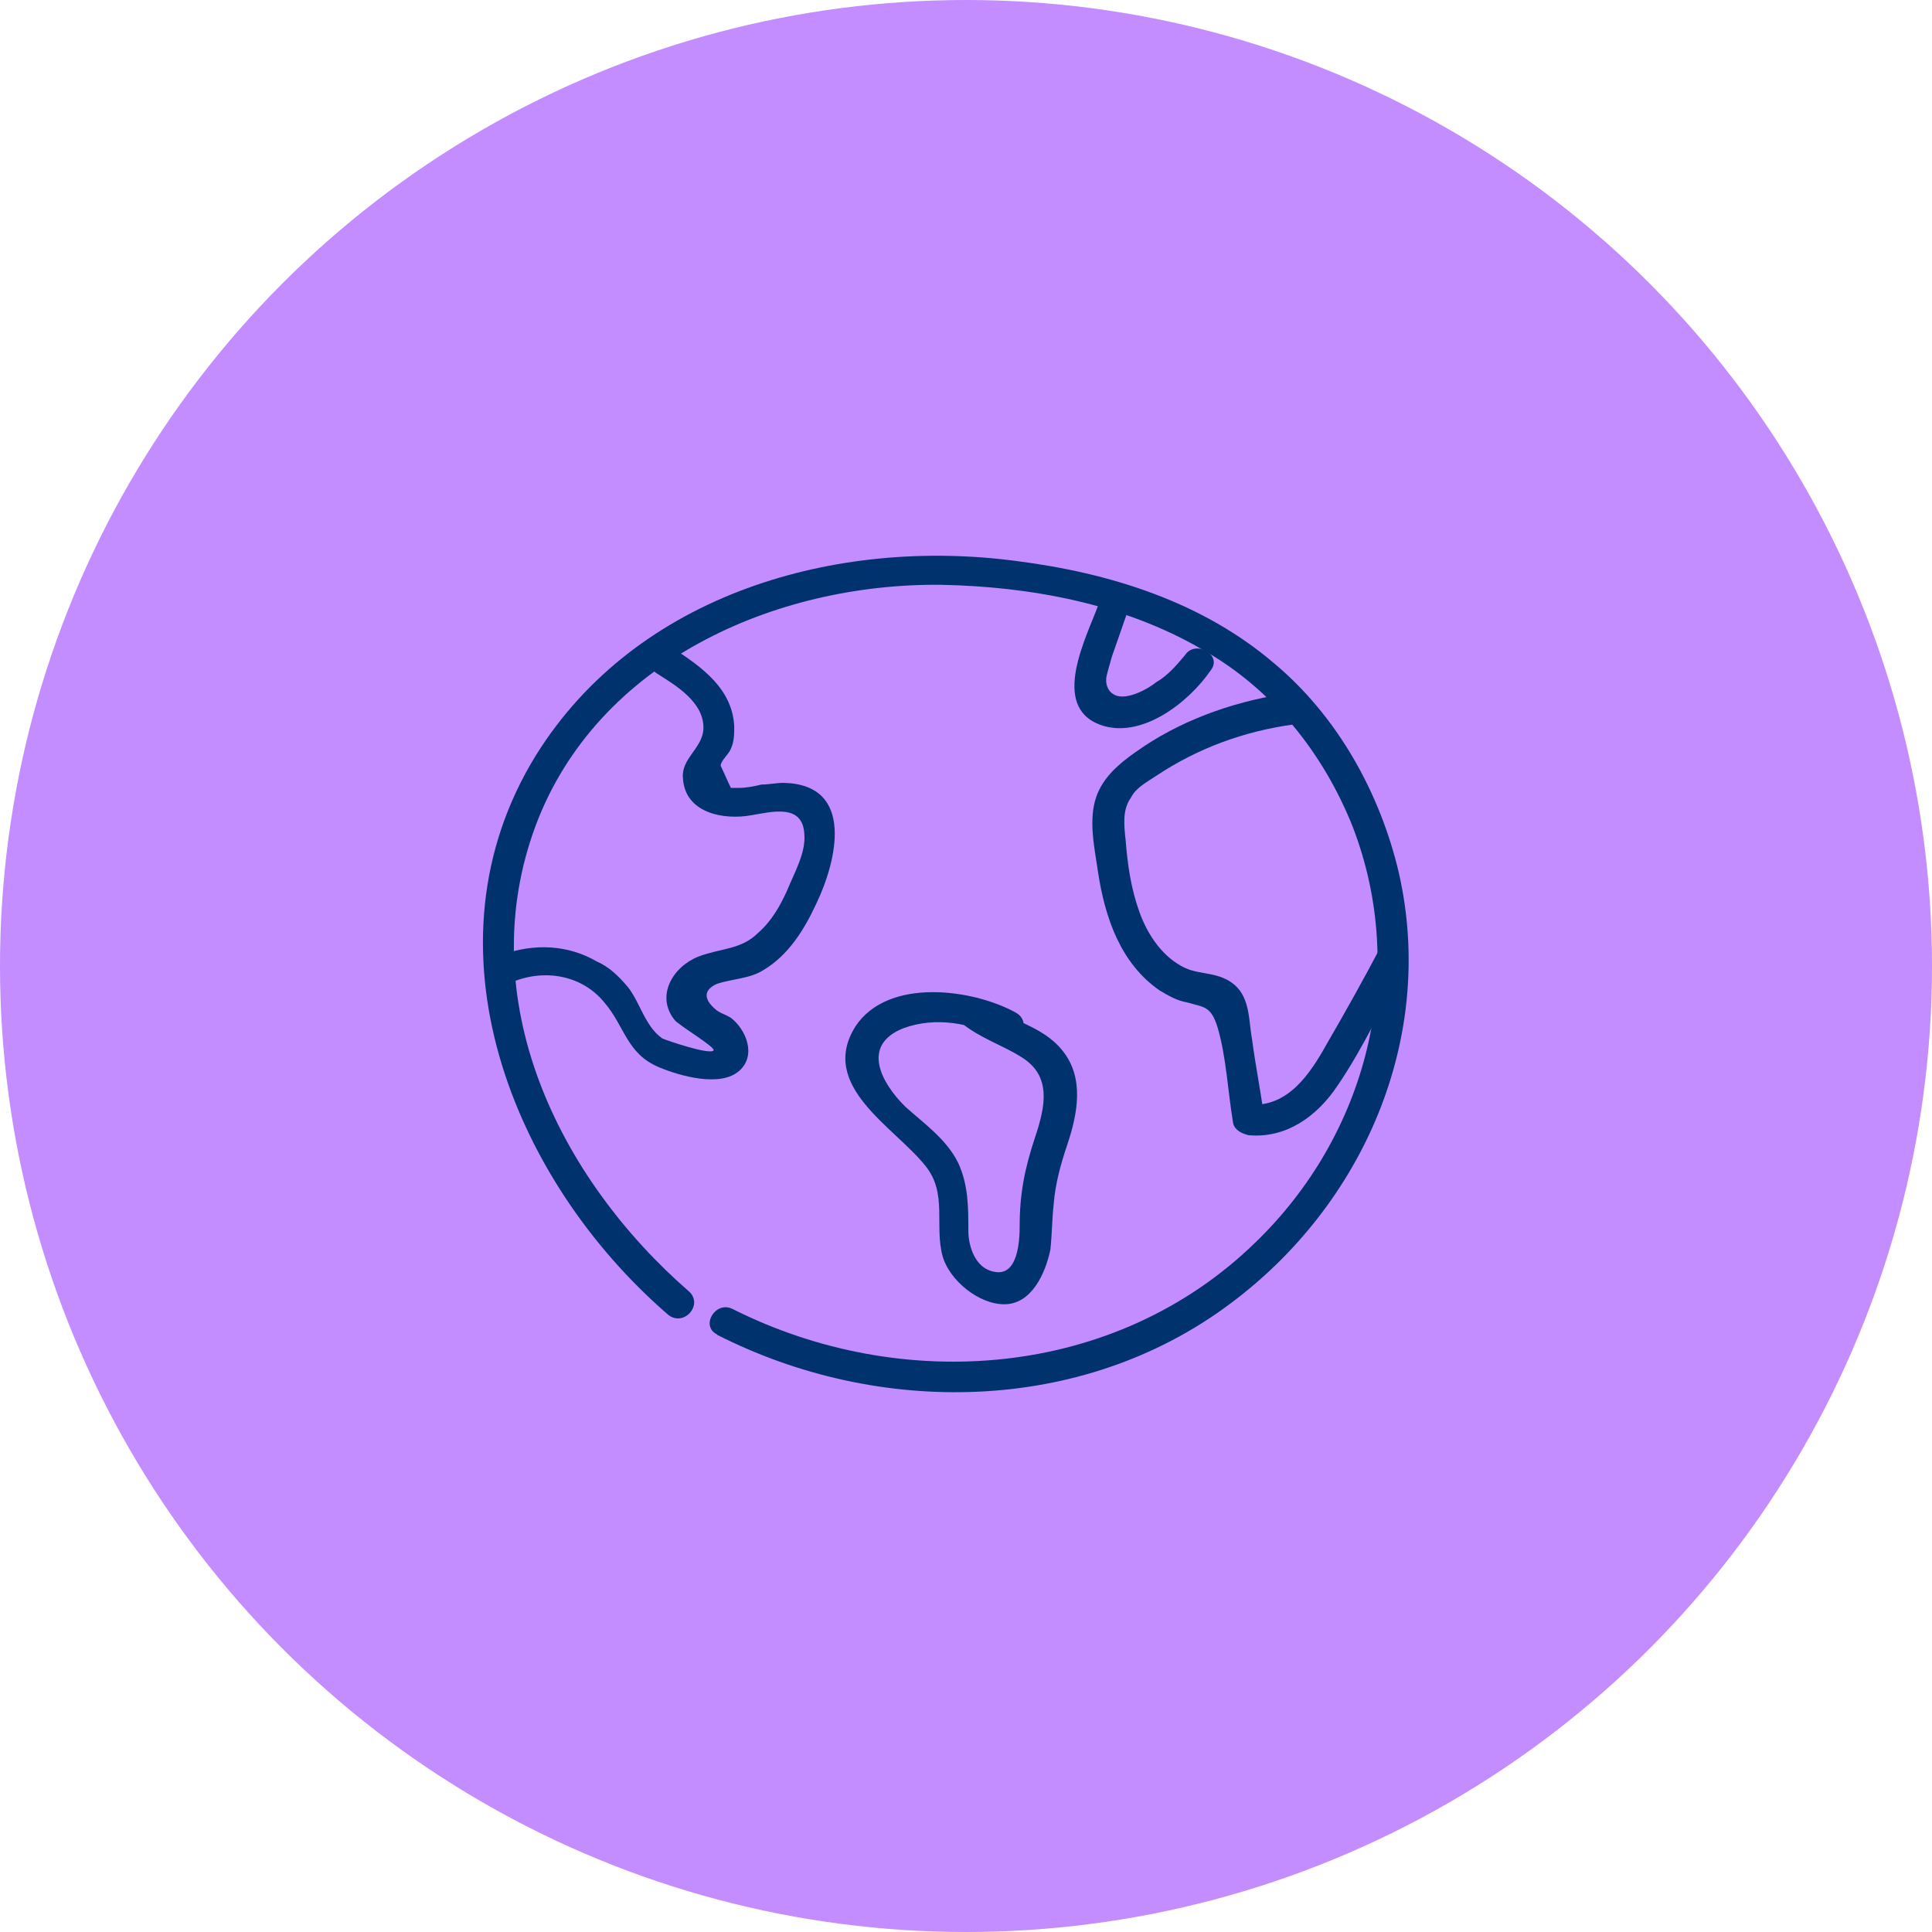 <?xml version="1.0" encoding="UTF-8"?>
<svg id="Layer_2" data-name="Layer 2" xmlns="http://www.w3.org/2000/svg" viewBox="0 0 115.2 115.2">
  <defs>
    <style>
      .cls-1 {
        fill: #c38cff;
      }

      .cls-1, .cls-2 {
        stroke-width: 0px;
      }

      .cls-2 {
        fill: #00336e;
      }
    </style>
  </defs>
  <g id="Layer_1-2" data-name="Layer 1">
    <circle class="cls-1" cx="57.6" cy="57.6" r="57.6"/>
    <g>
      <path class="cls-2" d="m42.76,79.59c9.58,4.88,21.7,4.78,30.56-1.83,7.95-5.89,12.33-15.85,10.09-25.71-1.12-4.78-3.67-9.35-7.44-12.5-4.28-3.66-9.78-5.39-15.38-6.1-10.7-1.42-22.62,1.93-28.63,11.58-7.03,11.38-1.43,25.3,7.84,33.33.92.81,2.14-.51,1.32-1.32-7.84-6.81-13.04-17.48-9.17-27.84,3.67-9.75,14.26-14.43,24.15-14.33,5.3.1,10.9,1.12,15.59,3.86,4.18,2.34,7.23,6.2,8.97,10.57,3.36,8.74.82,18.39-5.81,24.79-8.35,8.13-21.09,9.04-31.17,3.96-1.02-.51-1.94,1.02-.92,1.52h0Z"/>
      <path class="cls-2" d="m30.54,58.56c1.94-.81,4.18-.41,5.5,1.22,1.22,1.42,1.32,3.05,3.26,3.86,1.22.51,3.67,1.22,4.79.2,1.02-.91.41-2.44-.51-3.15-.31-.2-.71-.3-.92-.51-.61-.51-.82-1.12.1-1.52.92-.3,1.94-.3,2.75-.81,1.53-.91,2.45-2.44,3.16-3.96,1.22-2.54,2.34-7.11-1.94-7.21-.41,0-.92.1-1.32.1-.41.1-.92.2-1.32.2h-.51c-.2-.41-.41-.91-.61-1.32,0-.3.51-.71.61-1.02.2-.41.2-.91.2-1.32-.1-2.24-1.94-3.56-3.67-4.67-1.02-.61-1.94.91-.92,1.52,1.12.71,2.85,1.73,2.75,3.35-.1,1.12-1.32,1.73-1.22,2.85.1,2.13,2.45,2.54,4.08,2.24,1.22-.2,3.06-.71,3.16,1.12.1,1.12-.61,2.34-1.02,3.35-.41.91-.92,1.83-1.73,2.54-1.02,1.02-2.24.91-3.57,1.42-1.53.61-2.55,2.34-1.43,3.76.2.3,2.45,1.63,2.34,1.83-.2.3-2.85-.61-3.06-.71-1.02-.71-1.32-2.13-2.04-3.05-.51-.61-1.12-1.22-1.83-1.52-1.73-1.02-3.77-1.12-5.71-.41-.92.3-.41,2.13.61,1.63h0Z"/>
      <path class="cls-2" d="m60.59,60.39c-2.55-1.42-7.64-2.13-9.58.81-2.24,3.56,2.34,6,4.18,8.33,1.32,1.63.51,3.56,1.02,5.39.41,1.42,2.14,2.85,3.67,2.85,1.63,0,2.45-1.83,2.75-3.25.1-.91.1-1.83.2-2.74.1-1.22.41-2.34.82-3.56.61-1.83,1.02-3.96-.31-5.59-1.22-1.52-3.16-1.73-4.69-2.95-.92-.71-2.24.51-1.32,1.32,1.12.91,2.45,1.32,3.57,2.03,1.83,1.12,1.43,2.95.82,4.78-.61,1.83-.92,3.35-.92,5.28,0,.91-.1,3.05-1.53,2.74-1.12-.2-1.53-1.52-1.53-2.44,0-1.42,0-2.74-.61-4.06-.71-1.42-2.04-2.34-3.16-3.35-1.43-1.42-2.65-3.66-.1-4.67,1.94-.71,4.08-.3,5.71.61,1.12.61,2.04-.91,1.02-1.52h0Z"/>
      <path class="cls-2" d="m76.48,41.39c-3.16.51-6.21,1.63-8.76,3.45-1.02.71-1.94,1.52-2.34,2.64-.51,1.42-.1,3.15.1,4.57.41,2.64,1.32,5.39,3.67,7.01.51.3,1.02.61,1.63.71,1.02.3,1.43.2,1.83,1.52.51,1.73.61,3.86.92,5.69.1.41.51.61.92.71,2.24.2,4.08-1.12,5.3-2.95,1.53-2.24,2.75-4.88,4.08-7.32.61-1.02-1.02-1.93-1.53-.91-1.02,1.93-2.04,3.76-3.16,5.69-1.02,1.83-2.34,3.86-4.69,3.66.31.2.61.41.92.71-.2-1.52-.51-3.05-.71-4.57-.2-1.02-.1-2.44-1.02-3.25-.92-.81-2.04-.61-2.95-1.02-1.32-.61-2.24-1.93-2.75-3.35-.51-1.42-.71-2.85-.82-4.27-.1-.91-.2-1.83.31-2.54.31-.61.92-.91,1.53-1.32,2.45-1.63,5.2-2.64,8.15-3.05,1.02-.3.61-2.03-.61-1.83h0Z"/>
      <path class="cls-2" d="m65.48,36.1c-.71,1.93-2.85,5.99.1,7.11,2.45.91,5.3-1.32,6.62-3.25.71-.91-.92-1.83-1.53-.91-.51.61-1.02,1.22-1.73,1.63-.51.41-1.63,1.02-2.34.81-.61-.2-.71-.81-.61-1.22.1-.41.2-.71.31-1.12.31-.91.61-1.73.92-2.64.41-1.12-1.32-1.52-1.73-.41h0Z"/>
    </g>
  </g>
</svg>